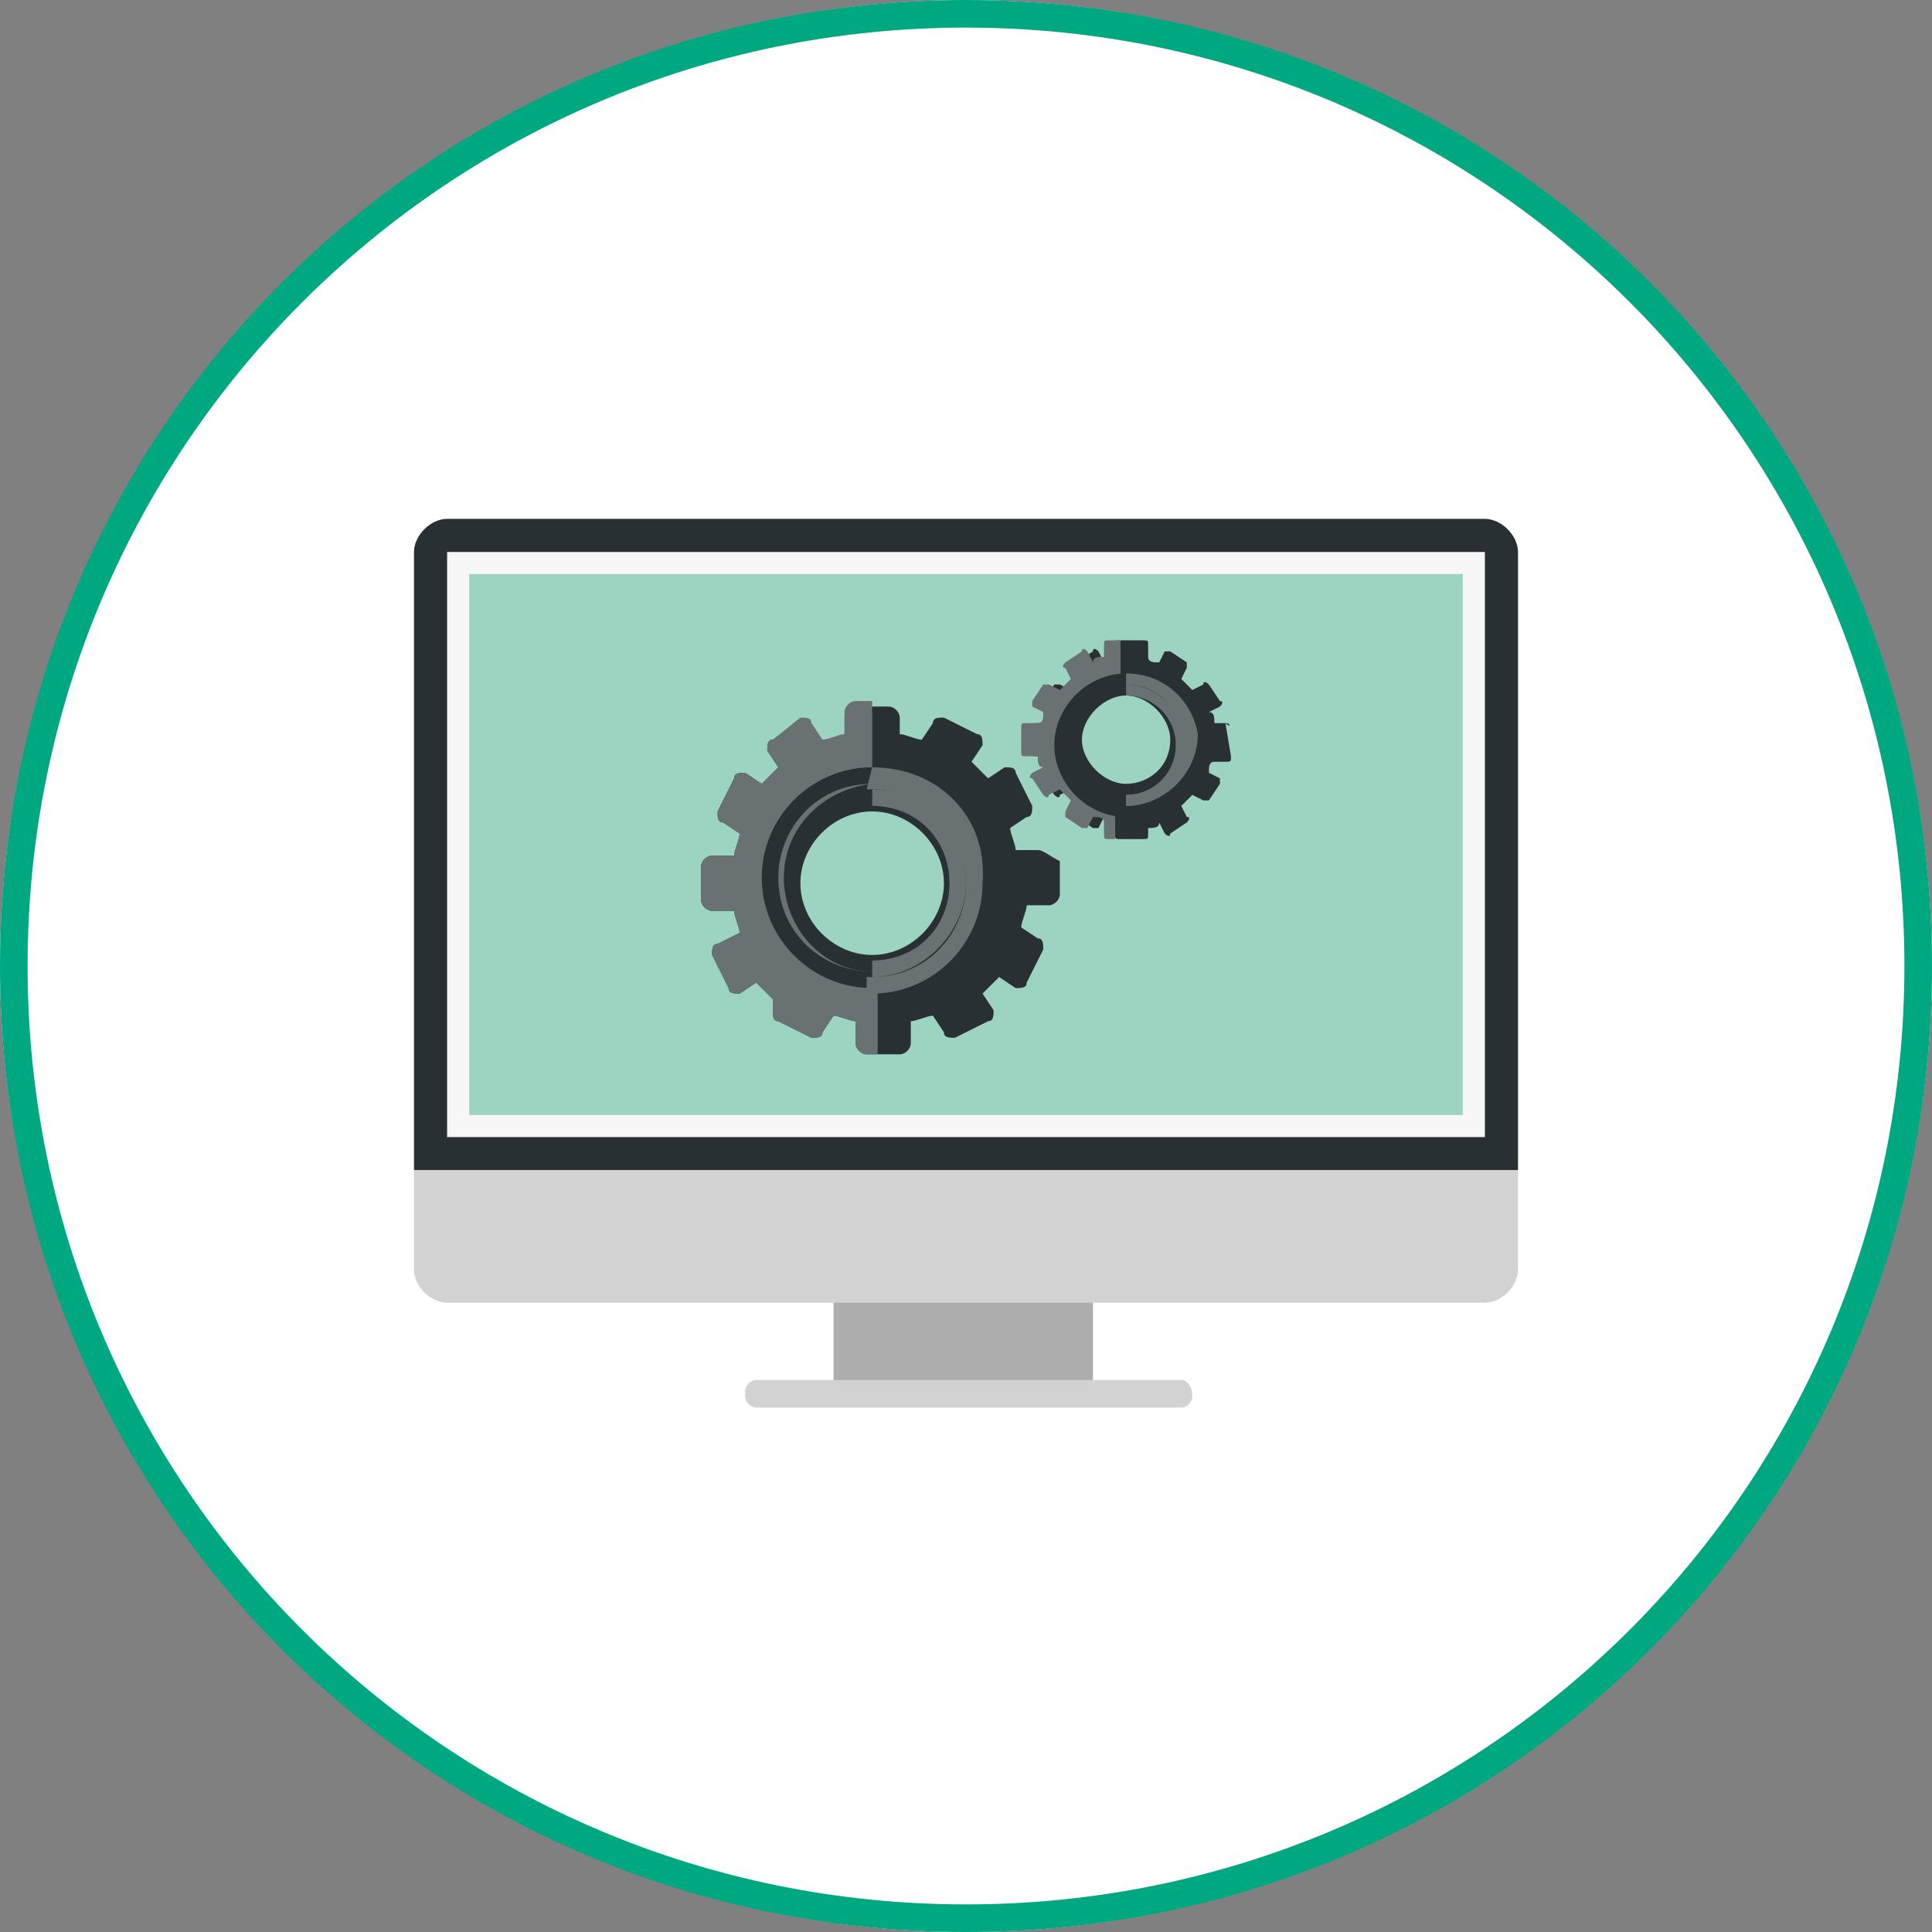 <?xml version="1.0" encoding="utf-8"?>
<!-- Generator: Adobe Illustrator 21.1.0, SVG Export Plug-In . SVG Version: 6.00 Build 0)  -->
<svg width="35" height="35" version="1.1" id="MFT-Sensor" xmlns="http://www.w3.org/2000/svg" xmlns:xlink="http://www.w3.org/1999/xlink" x="0px" y="0px"
	 viewBox="0 0 35 35" style="enable-background:new 0 0 35 35;" xml:space="preserve">
<rect x="0" y="0" width="35" height="35" fill="#808080" stroke="none"/>
<style type="text/css">
	.st0{fill:#FFFFFF;}
	.st1{fill:#AEAEAE;}
	.st2{fill:#F7F7F7;}
	.st3{fill:#D2D2D2;}
	.st4{fill:#293034;}
	.st5{fill:#9DD4C1;}
	.st6{fill:#697173;}
	.st7{fill:#00A882;}
</style>
<circle class="st0" cx="17.5" cy="17.5" r="17.5"/>
<g>
	<g>
		<g>
			<rect x="15.1" y="23.3" class="st1" width="4.7" height="2"/>
		</g>
	</g>
</g>
<g>
	<g>
		<g>
			<path class="st2" d="M27.5,10c0-0.3-0.3-0.6-0.6-0.6H8.1c-0.3,0-0.6,0.3-0.6,0.6v11.2h20V10z"/>
		</g>
	</g>
</g>
<g>
	<g>
		<g>
			<g>
				<g>
					<path class="st3" d="M21.6,25.3c0,0.1-0.1,0.2-0.2,0.2h-7.7c-0.1,0-0.2-0.1-0.2-0.2v-0.1c0-0.1,0.1-0.2,0.2-0.2h7.7
						C21.5,25,21.6,25.1,21.6,25.3L21.6,25.3z"/>
				</g>
			</g>
		</g>
	</g>
</g>
<g>
	<g>
		<g>
			<path class="st4" d="M26.9,10L26.9,10l0,10.6H8.1V10c0,0,0,0,0,0H26.9L26.9,10z M26.9,9.4H8.1c-0.3,0-0.6,0.3-0.6,0.6v11.2h20V10
				C27.5,9.7,27.2,9.4,26.9,9.4L26.9,9.4z"/>
		</g>
	</g>
</g>
<g>
	<g>
		<g>
			<path class="st3" d="M7.5,21.2v1.8c0,0.3,0.3,0.6,0.6,0.6h18.8c0.3,0,0.6-0.3,0.6-0.6v-1.8H7.5z"/>
		</g>
	</g>
</g>
<rect x="8.5" y="10.4" class="st5" width="18" height="9.8"/>
<g>
	<g>
		<g>
			<path class="st4" d="M18.8,15.4h-0.4c0-0.1-0.1-0.3-0.1-0.4l0.3-0.2c0.1,0,0.1-0.1,0.1-0.2l-0.3-0.6c0-0.1-0.1-0.1-0.2-0.1
				l-0.3,0.2c-0.1-0.1-0.2-0.2-0.3-0.3l0.2-0.3c0-0.1,0-0.2-0.1-0.2l-0.6-0.3c-0.1,0-0.2,0-0.2,0.1l-0.2,0.3c-0.1,0-0.3-0.1-0.4-0.1
				V13c0-0.1-0.1-0.2-0.2-0.2h-0.6c-0.1,0-0.2,0.1-0.2,0.2v0.4c-0.1,0-0.3,0.1-0.4,0.1l-0.2-0.3c0-0.1-0.1-0.1-0.2-0.1L14,13.4
				c-0.1,0-0.1,0.1-0.1,0.2l0.2,0.3c-0.1,0.1-0.2,0.2-0.3,0.3l-0.3-0.2c-0.1,0-0.2,0-0.2,0.1l-0.3,0.6c0,0.1,0,0.2,0.1,0.2l0.3,0.2
				c0,0.1-0.1,0.3-0.1,0.4h-0.4c-0.1,0-0.2,0.1-0.2,0.2v0.6c0,0.1,0.1,0.2,0.2,0.2h0.4c0,0.1,0.1,0.3,0.1,0.4L13,17.1
				c-0.1,0-0.1,0.1-0.1,0.2l0.3,0.6c0,0.1,0.1,0.1,0.2,0.1l0.3-0.2c0.1,0.1,0.2,0.2,0.3,0.3L14,18.3c0,0.1,0,0.2,0.1,0.2l0.6,0.3
				c0.1,0,0.2,0,0.2-0.1l0.2-0.3c0.1,0,0.3,0.1,0.4,0.1v0.4c0,0.1,0.1,0.2,0.2,0.2l0.6,0c0.1,0,0.2-0.1,0.2-0.2v-0.4
				c0.1,0,0.3-0.1,0.4-0.1l0.2,0.3c0,0.1,0.1,0.1,0.2,0.1l0.6-0.3c0.1,0,0.1-0.1,0.1-0.2l-0.2-0.3c0.1-0.1,0.2-0.2,0.3-0.3l0.3,0.2
				c0.1,0,0.2,0,0.2-0.1l0.3-0.6c0-0.1,0-0.2-0.1-0.2l-0.3-0.2c0-0.1,0.1-0.3,0.1-0.4h0.4c0.1,0,0.2-0.1,0.2-0.2v-0.6
				C19,15.5,18.9,15.4,18.8,15.4z M15.8,17.3c-0.7,0-1.3-0.6-1.3-1.3c0-0.7,0.6-1.3,1.3-1.3c0.7,0,1.3,0.6,1.3,1.3
				C17.1,16.7,16.5,17.3,15.8,17.3z"/>
			<path class="st6" d="M15.8,17.6c-0.9,0-1.6-0.8-1.6-1.7c0-0.9,0.7-1.6,1.6-1.7v-1.5h-0.3c-0.1,0-0.2,0.1-0.2,0.2v0.4
				c-0.1,0-0.3,0.1-0.4,0.1l-0.2-0.3c0-0.1-0.1-0.1-0.2-0.1L14,13.4c-0.1,0-0.1,0.1-0.1,0.2l0.2,0.3c-0.1,0.1-0.2,0.2-0.3,0.3
				l-0.3-0.2c-0.1,0-0.2,0-0.2,0.1l-0.3,0.6c0,0.1,0,0.2,0.1,0.2l0.3,0.2c0,0.1-0.1,0.3-0.1,0.4h-0.4c-0.1,0-0.2,0.1-0.2,0.2v0.6
				c0,0.1,0.1,0.2,0.2,0.2h0.4c0,0.1,0.1,0.3,0.1,0.4L13,17.1c-0.1,0-0.1,0.1-0.1,0.2l0.3,0.6c0,0.1,0.1,0.1,0.2,0.1l0.3-0.2
				c0.1,0.1,0.2,0.2,0.3,0.3L14,18.3c0,0.1,0,0.2,0.1,0.2l0.6,0.3c0.1,0,0.2,0,0.2-0.1l0.2-0.3c0.1,0,0.3,0.1,0.4,0.1v0.4
				c0,0.1,0.1,0.2,0.2,0.2l0.2,0V17.6z"/>
			<path class="st4" d="M15.8,13.9c-1.1,0-2,0.9-2,2c0,1.1,0.9,2,2,2c1.1,0,2-0.9,2-2C17.9,14.8,17,13.9,15.8,13.9z M15.8,17.6
				c-0.9,0-1.7-0.7-1.7-1.7c0-0.9,0.7-1.7,1.7-1.7c0.9,0,1.7,0.7,1.7,1.7C17.5,16.9,16.8,17.6,15.8,17.6z"/>
			<path class="st6" d="M15.8,13.9C15.8,13.9,15.8,13.9,15.8,13.9l-0.1,0.4c0,0,0,0,0.1,0c0.9,0,1.7,0.7,1.7,1.7
				c0,0.9-0.7,1.7-1.7,1.7c0,0,0,0-0.1,0V18c0,0,0,0,0.1,0c1.1,0,2-0.9,2-2C17.9,14.8,17,13.9,15.8,13.9z"/>
			<path class="st6" d="M15.8,14.3C15.8,14.3,15.8,14.3,15.8,14.3l0,0.3c0,0,0,0,0,0c0.8,0,1.4,0.6,1.4,1.4c0,0.8-0.6,1.4-1.4,1.4
				c0,0,0,0,0,0v0.3c0,0,0,0,0,0c0.9,0,1.7-0.8,1.7-1.7C17.5,15,16.8,14.3,15.8,14.3z"/>
		</g>
	</g>
	<g>
		<g>
			<path class="st4" d="M22.2,13.1H22c0-0.1,0-0.2-0.1-0.2l0.2-0.1c0,0,0.1-0.1,0-0.1l-0.2-0.3c0,0-0.1-0.1-0.1,0l-0.2,0.1
				c-0.1-0.1-0.1-0.1-0.2-0.2l0.1-0.2c0,0,0-0.1,0-0.1l-0.3-0.2c0,0-0.1,0-0.1,0l-0.1,0.2c-0.1,0-0.2,0-0.2-0.1v-0.2
				c0-0.1,0-0.1-0.1-0.1h-0.4c-0.1,0-0.1,0-0.1,0.1v0.2c-0.1,0-0.2,0-0.2,0.1l-0.1-0.2c0,0-0.1-0.1-0.1,0l-0.3,0.2
				c0,0-0.1,0.1,0,0.1l0.1,0.2c-0.1,0.1-0.1,0.1-0.2,0.2l-0.2-0.1c0,0-0.1,0-0.1,0l-0.2,0.3c0,0,0,0.1,0,0.1l0.2,0.1
				c0,0.1,0,0.2-0.1,0.2h-0.2c-0.1,0-0.1,0-0.1,0.1v0.4c0,0.1,0,0.1,0.1,0.1h0.2c0,0.1,0,0.2,0.1,0.2l-0.2,0.1c0,0-0.1,0.1,0,0.1
				l0.2,0.3c0,0,0.1,0.1,0.1,0l0.2-0.1c0.1,0.1,0.1,0.1,0.2,0.2l-0.1,0.2c0,0,0,0.1,0,0.1l0.3,0.2c0,0,0.1,0,0.1,0l0.1-0.2
				c0.1,0,0.2,0,0.2,0.1v0.2c0,0.1,0,0.1,0.1,0.1l0.4,0c0.1,0,0.1,0,0.1-0.1V15c0.1,0,0.2,0,0.2-0.1l0.1,0.2c0,0,0.1,0.1,0.1,0
				l0.3-0.2c0,0,0.1-0.1,0-0.1l-0.1-0.2c0.1-0.1,0.1-0.1,0.2-0.2l0.2,0.1c0,0,0.1,0,0.1,0l0.2-0.3c0,0,0-0.1,0-0.1l-0.2-0.1
				c0-0.1,0-0.2,0.1-0.2h0.2c0.1,0,0.1,0,0.1-0.1L22.2,13.1C22.3,13.2,22.3,13.1,22.2,13.1z M20.4,14.2c-0.4,0-0.8-0.4-0.8-0.8
				c0-0.4,0.4-0.8,0.8-0.8c0.4,0,0.8,0.4,0.8,0.8C21.2,13.9,20.8,14.2,20.4,14.2z"/>
			<path class="st6" d="M20.3,14.5c-0.6,0-1-0.5-1-1c0-0.6,0.4-1,1-1v-0.9h-0.2c-0.1,0-0.1,0-0.1,0.1v0.2c-0.1,0-0.2,0-0.2,0.1
				l-0.1-0.2c0,0-0.1-0.1-0.1,0l-0.3,0.2c0,0-0.1,0.1,0,0.1l0.1,0.2c-0.1,0.1-0.1,0.1-0.2,0.2l-0.2-0.1c0,0-0.1,0-0.1,0l-0.2,0.3
				c0,0,0,0.1,0,0.1l0.2,0.1c0,0.1,0,0.2-0.1,0.2h-0.2c-0.1,0-0.1,0-0.1,0.1v0.4c0,0.1,0,0.1,0.1,0.1h0.2c0,0.1,0,0.2,0.1,0.2
				l-0.2,0.1c0,0-0.1,0.1,0,0.1l0.2,0.3c0,0,0.1,0.1,0.1,0l0.2-0.1c0.1,0.1,0.1,0.1,0.2,0.2l-0.1,0.2c0,0,0,0.1,0,0.1l0.3,0.2
				c0,0,0.1,0,0.1,0l0.1-0.2c0.1,0,0.2,0,0.2,0.1v0.2c0,0.1,0,0.1,0.1,0.1l0.1,0V14.5z"/>
			<path class="st4" d="M20.4,12.2c-0.7,0-1.3,0.6-1.3,1.3c0,0.7,0.6,1.3,1.3,1.3c0.7,0,1.3-0.6,1.3-1.3
				C21.6,12.7,21.1,12.2,20.4,12.2z M20.4,14.5c-0.6,0-1-0.5-1-1c0-0.6,0.5-1,1-1c0.6,0,1,0.5,1,1C21.4,14,20.9,14.5,20.4,14.5z"/>
			<path class="st6" d="M20.4,12.2C20.4,12.2,20.3,12.2,20.4,12.2l0,0.2c0,0,0,0,0,0c0.6,0,1,0.5,1,1c0,0.6-0.5,1-1,1c0,0,0,0,0,0
				v0.2c0,0,0,0,0,0c0.7,0,1.3-0.6,1.3-1.3C21.6,12.7,21.1,12.2,20.4,12.2z"/>
			<path class="st6" d="M20.4,12.4C20.4,12.4,20.3,12.4,20.4,12.4l0,0.2c0,0,0,0,0,0c0.5,0,0.9,0.4,0.9,0.9c0,0.5-0.4,0.9-0.9,0.9
				c0,0,0,0,0,0v0.2c0,0,0,0,0,0c0.6,0,1.1-0.5,1.1-1.1C21.4,12.8,20.9,12.4,20.4,12.4z"/>
		</g>
	</g>
</g>
<g>
	<path class="st7" d="M17.5,0.5c9.4,0,17,7.6,17,17s-7.6,17-17,17s-17-7.6-17-17S8.1,0.5,17.5,0.5 M17.5,0C7.8,0,0,7.8,0,17.5
		S7.8,35,17.5,35S35,27.2,35,17.5S27.2,0,17.5,0L17.5,0z"/>
</g>
</svg>
